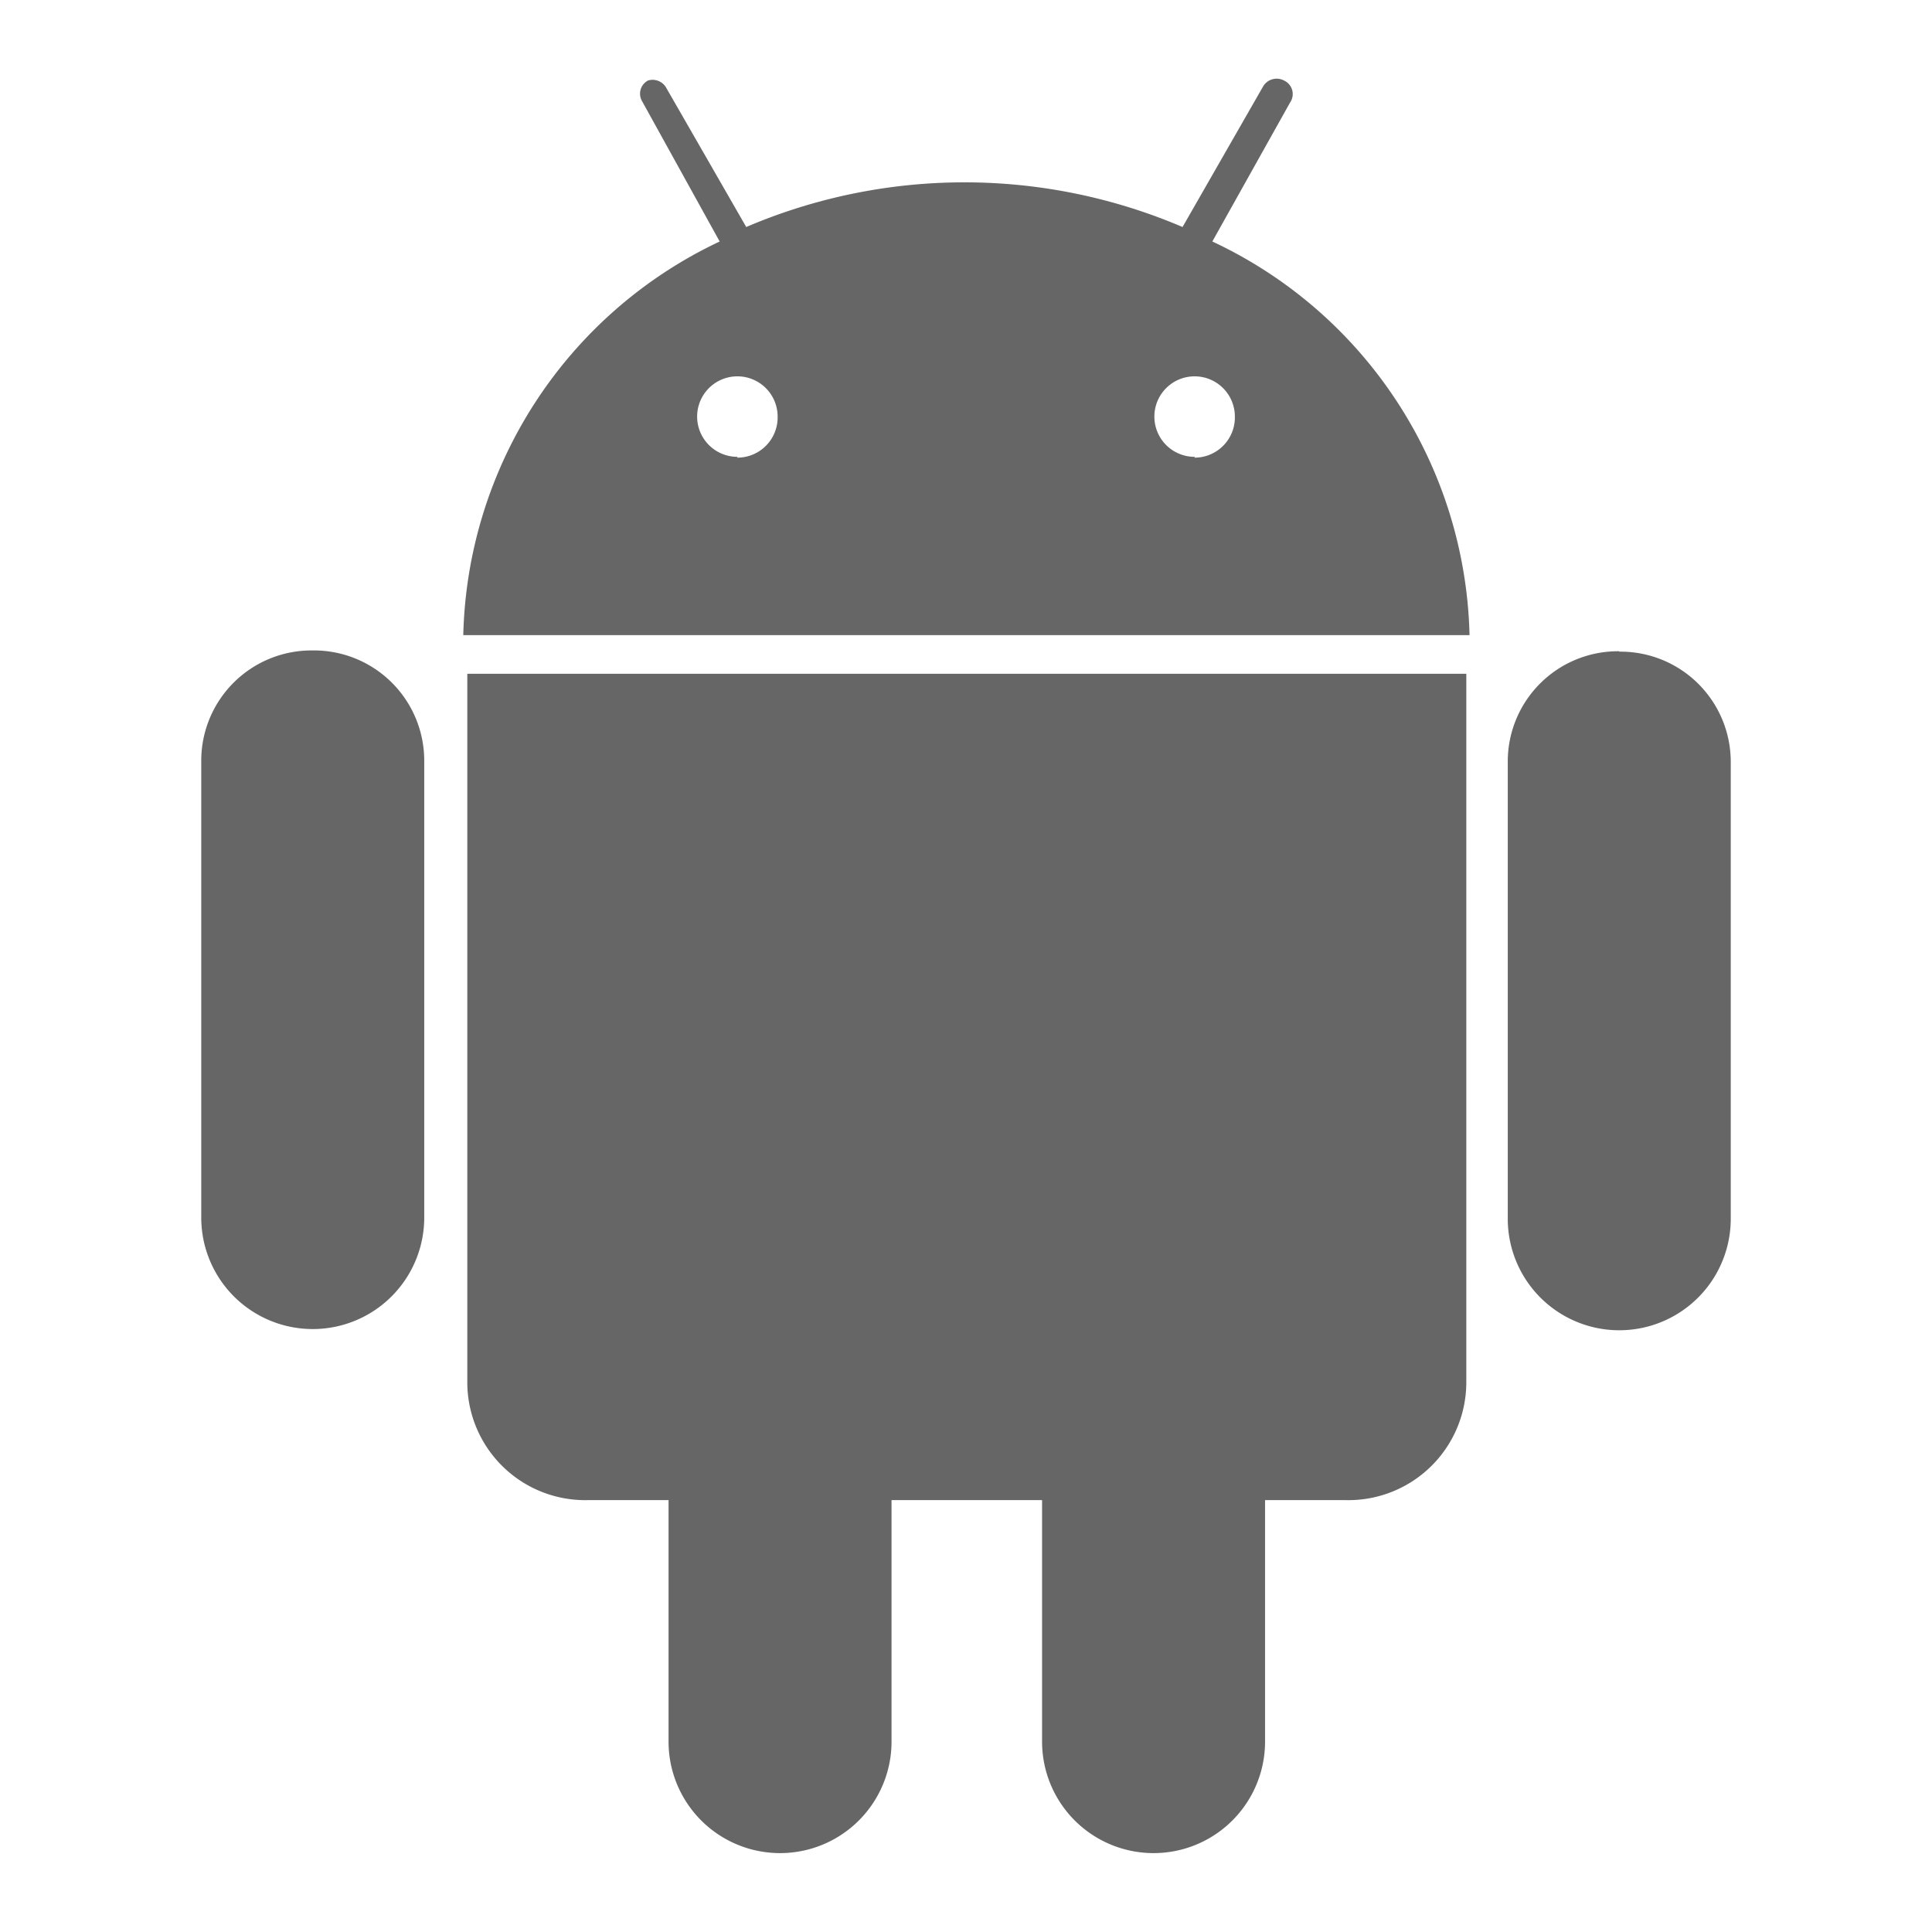 <?xml version="1.0" standalone="no"?><!DOCTYPE svg PUBLIC "-//W3C//DTD SVG 1.1//EN" "http://www.w3.org/Graphics/SVG/1.1/DTD/svg11.dtd"><svg t="1719243747468" class="icon" viewBox="0 0 1024 1024" version="1.1" xmlns="http://www.w3.org/2000/svg" p-id="2608" xmlns:xlink="http://www.w3.org/1999/xlink" width="200" height="200"><path d="M165.76 344.747a58.453 58.453 0 0 0-59.093 57.813v242.773a59.093 59.093 0 0 0 118.186 0V402.56a58.453 58.453 0 0 0-59.093-57.813z m81.92 388.48a62.507 62.507 0 0 0 64 61.866h42.667v128a59.093 59.093 0 0 0 118.186 0v-128h79.787v128a59.093 59.093 0 0 0 118.187 0v-128h42.666a62.507 62.507 0 0 0 64-61.866V357.12H247.68v376.107zM642.56 128l41.173-73.6a7.893 7.893 0 0 0-3.2-11.733 8.32 8.32 0 0 0-11.093 3.2l-42.667 74.453a294.187 294.187 0 0 0-231.253 0l-42.667-74.24a8.32 8.32 0 0 0-9.386-3.413 7.893 7.893 0 0 0-3.2 10.88L381.44 128a236.8 236.8 0 0 0-135.893 208.64H778.88A236.373 236.373 0 0 0 642.56 128zM390.827 242.133A21.333 21.333 0 1 1 412.16 220.8a21.333 21.333 0 0 1-21.333 21.76z m242.346 0a21.333 21.333 0 1 1 21.334-21.333 21.333 21.333 0 0 1-21.334 21.76z m225.067 103.04a58.453 58.453 0 0 0-59.093 58.027v242.773a59.093 59.093 0 0 0 118.186 0v-242.56a58.453 58.453 0 0 0-59.093-58.026z" p-id="2609" data-spm-anchor-id="a313x.search_index.0.i4.15573a81MoVNpA" fill="#666666" class="selected"></path></svg>